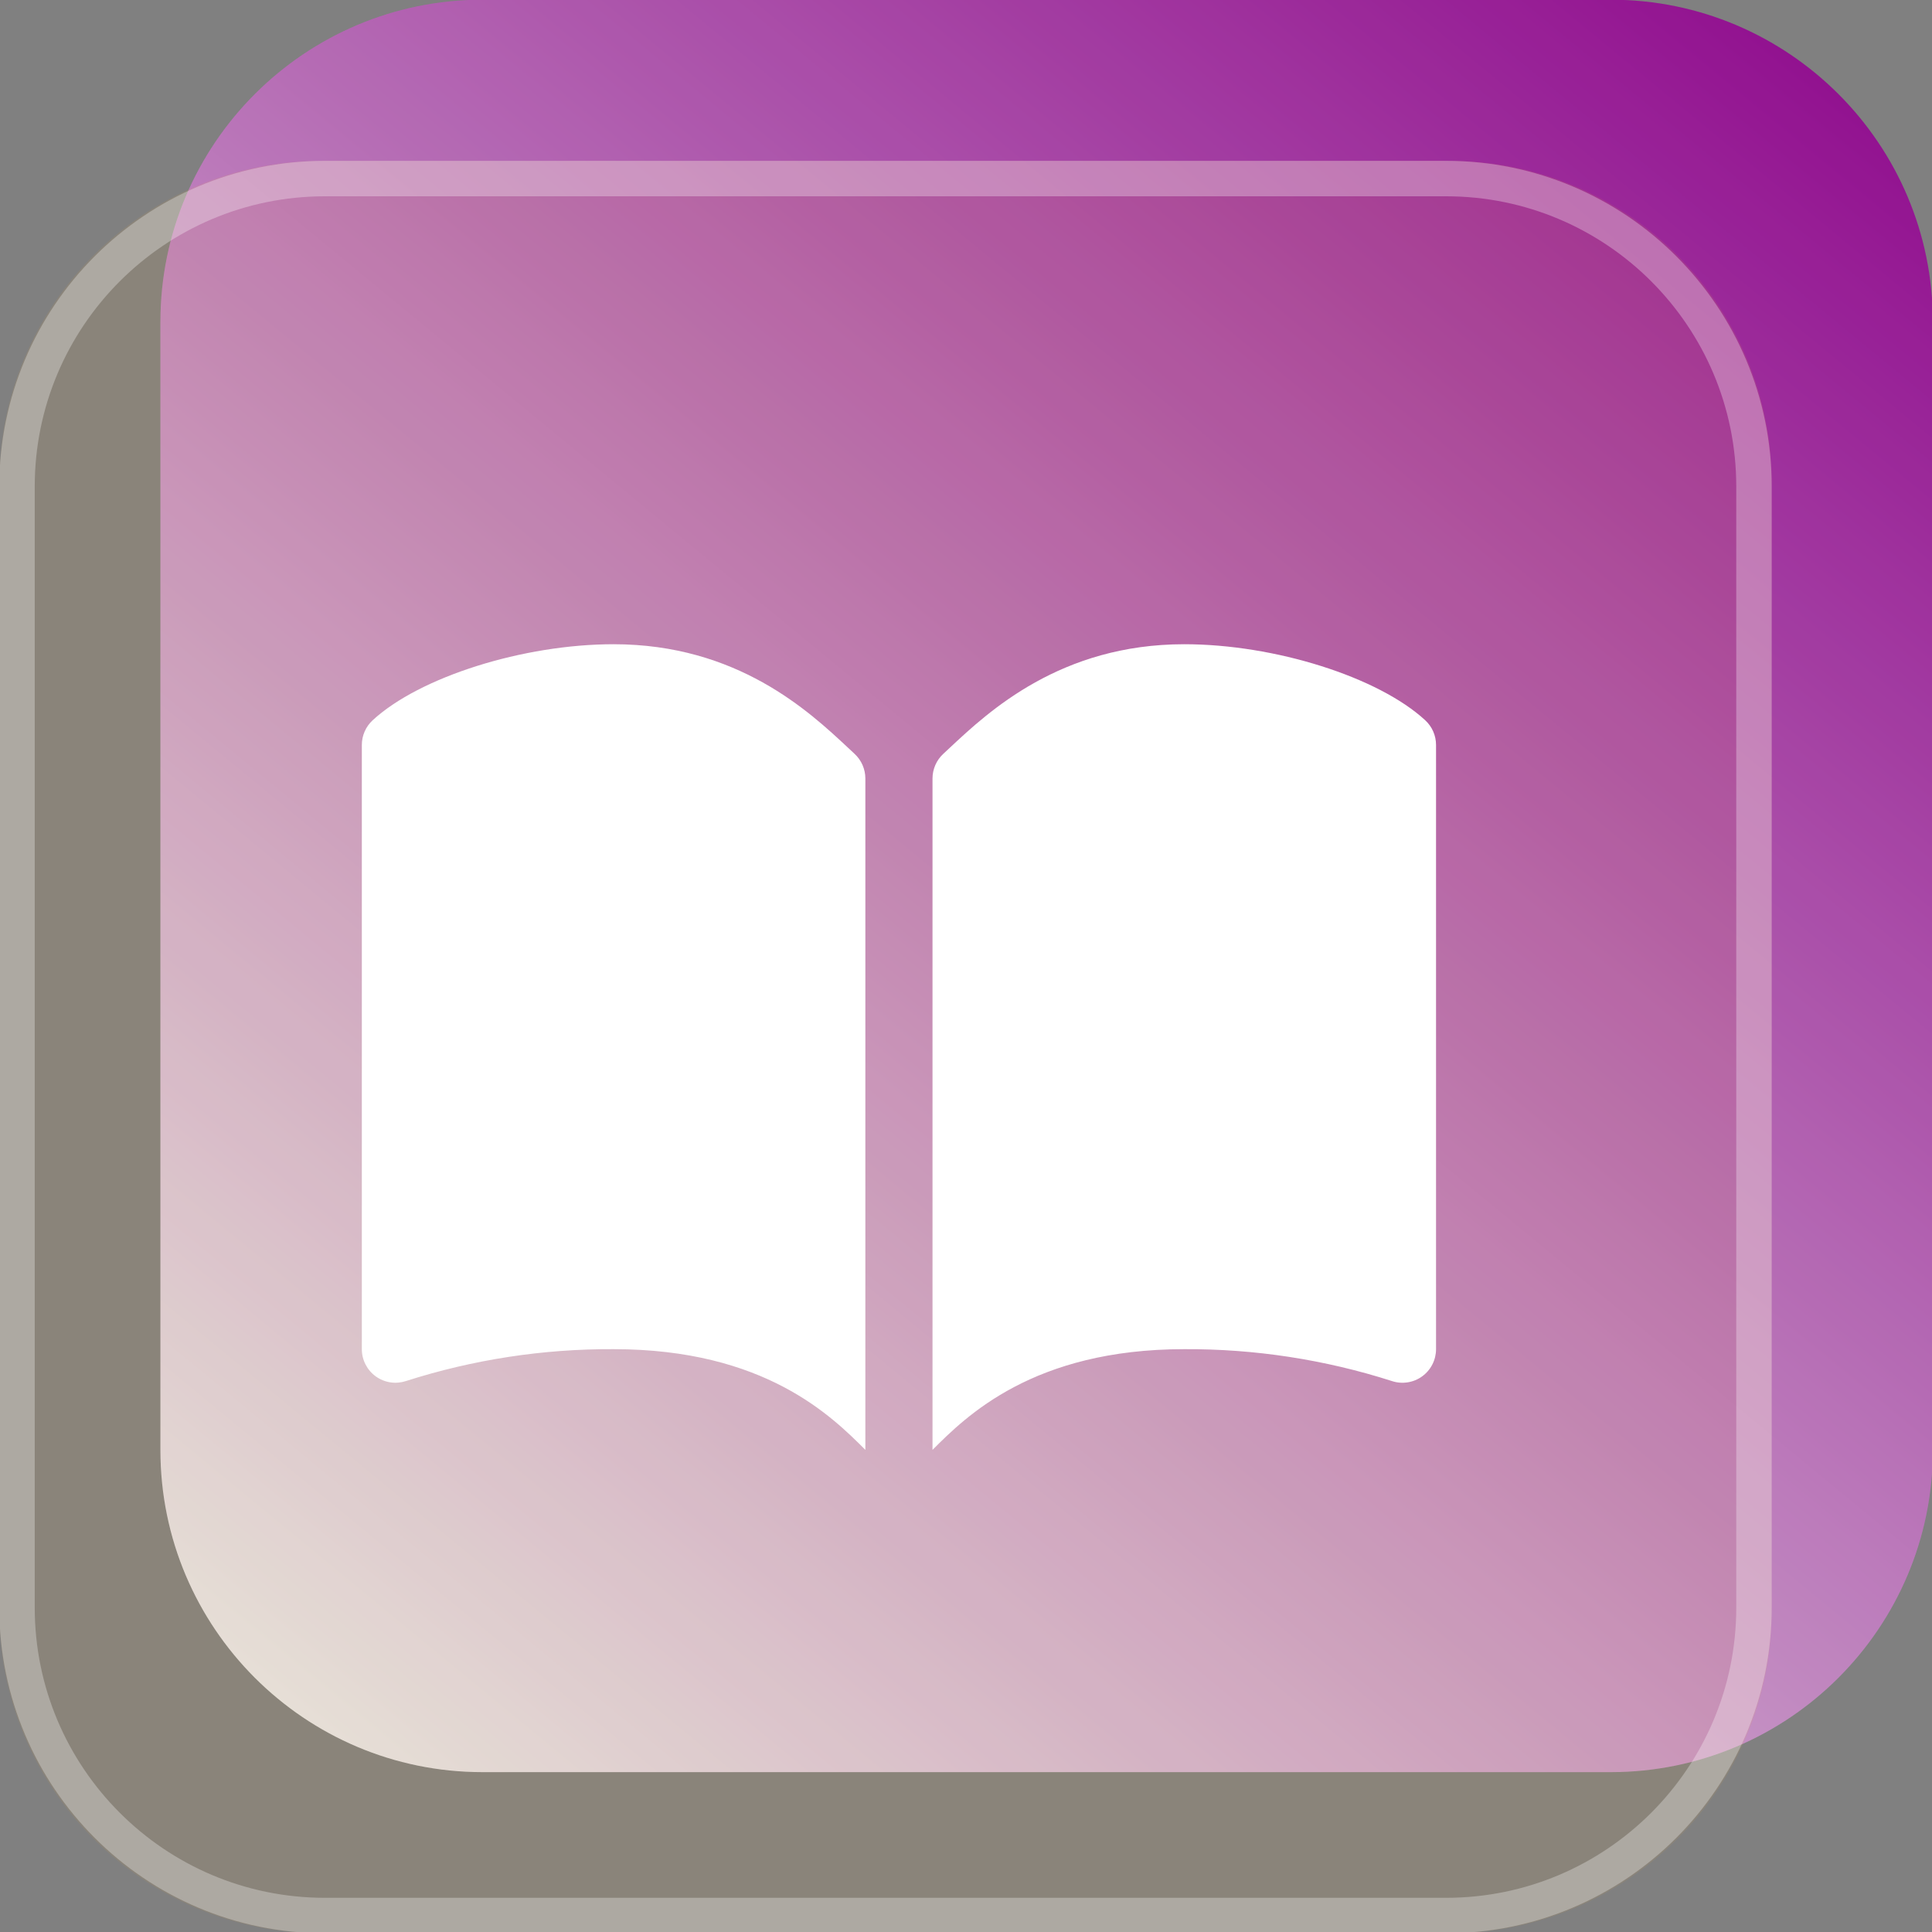 <?xml version="1.0" encoding="UTF-8" standalone="no"?>
<!DOCTYPE svg PUBLIC "-//W3C//DTD SVG 1.1//EN" "http://www.w3.org/Graphics/SVG/1.1/DTD/svg11.dtd">
<svg width="100%" height="100%" viewBox="0 0 60 60" version="1.1" xmlns="http://www.w3.org/2000/svg" xmlns:xlink="http://www.w3.org/1999/xlink" xml:space="preserve" xmlns:serif="http://www.serif.com/" style="fill-rule:evenodd;clip-rule:evenodd;">
    <rect x="0" y="0" width="60" height="60" fill="#808080" stroke="none"/>
    <g transform="matrix(1.251,0,0,1.251,21.19,-36.348)">
        <g>
            <g transform="matrix(1,0,0,1,-16.956,29.048)">
                <path d="M48,7.995C48,3.583 44.417,0 40.005,0L11.995,0C7.583,0 4,3.583 4,7.995L4,36.005C4,40.417 7.583,44 11.995,44L40.005,44C44.417,44 48,40.417 48,36.005L48,7.995Z" style="fill:url(#_Linear1);"/>
            </g>
            <g transform="matrix(1,0,0,1,-16.956,29.048)">
                <path d="M48,7.995C48,3.583 44.417,0 40.005,0L11.995,0C7.583,0 4,3.583 4,7.995L4,36.005C4,40.417 7.583,44 11.995,44L40.005,44C44.417,44 48,40.417 48,36.005L48,7.995Z" style="fill-opacity:0.1;"/>
            </g>
            <g transform="matrix(1,0,0,1,-16.956,29.048)">
                <path d="M44,11.995C44,7.583 40.417,4 36.005,4L7.995,4C3.583,4 0,7.583 0,11.995L0,40.005C0,44.417 3.583,48 7.995,48L36.005,48C40.417,48 44,44.417 44,40.005L44,11.995Z" style="fill:rgb(232,176,71);fill-opacity:0.1;"/>
                <path d="M43.56,12.084C43.56,7.865 40.135,4.44 35.916,4.44L8.084,4.44C3.865,4.44 0.44,7.865 0.44,12.084L0.44,39.916C0.44,44.135 3.865,47.56 8.084,47.56L35.916,47.56C40.135,47.56 43.56,44.135 43.56,39.916L43.56,12.084Z" style="fill:none;stroke:white;stroke-opacity:0.3;stroke-width:0.88px;"/>
                <path d="M21.5,19.333L21.5,36C20.667,35.167 19,33.5 15.25,33.5C13.502,33.491 11.762,33.758 10.097,34.291C9.972,34.332 9.838,34.344 9.708,34.324C9.577,34.304 9.453,34.253 9.346,34.176C9.239,34.099 9.152,33.997 9.092,33.88C9.031,33.762 9,33.632 9,33.5L9,18.5C9,18.385 9.024,18.271 9.07,18.166C9.116,18.06 9.184,17.966 9.268,17.888C10.434,16.812 13.006,16 15.25,16C18.322,16 20.107,17.67 21.067,18.567L21.232,18.721C21.316,18.799 21.384,18.894 21.43,18.999C21.476,19.105 21.5,19.218 21.5,19.333ZM23.167,19.333L23.167,36C24,35.167 25.667,33.5 29.417,33.5C31.165,33.491 32.904,33.758 34.57,34.291C34.695,34.333 34.828,34.344 34.959,34.324C35.09,34.304 35.214,34.254 35.321,34.176C35.428,34.099 35.515,33.998 35.575,33.88C35.636,33.762 35.667,33.632 35.667,33.5L35.667,18.5C35.667,18.385 35.643,18.271 35.597,18.166C35.551,18.06 35.483,17.966 35.399,17.888C34.232,16.812 31.661,16 29.417,16C26.345,16 24.559,17.67 23.6,18.567C23.542,18.621 23.488,18.672 23.435,18.721C23.35,18.799 23.283,18.894 23.237,18.999C23.191,19.105 23.167,19.218 23.167,19.333Z" style="fill:white;fill-rule:nonzero;"/>
            </g>
        </g>
    </g>
    <defs>
        <linearGradient id="_Linear1" x1="0" y1="0" x2="1" y2="0" gradientUnits="userSpaceOnUse" gradientTransform="matrix(-36,44,-44,-36,44.5,3.49635e-06)"><stop offset="0" style="stop-color:rgb(160,15,158);stop-opacity:1"/><stop offset="1" style="stop-color:white;stop-opacity:1"/></linearGradient>
    </defs>
</svg>
